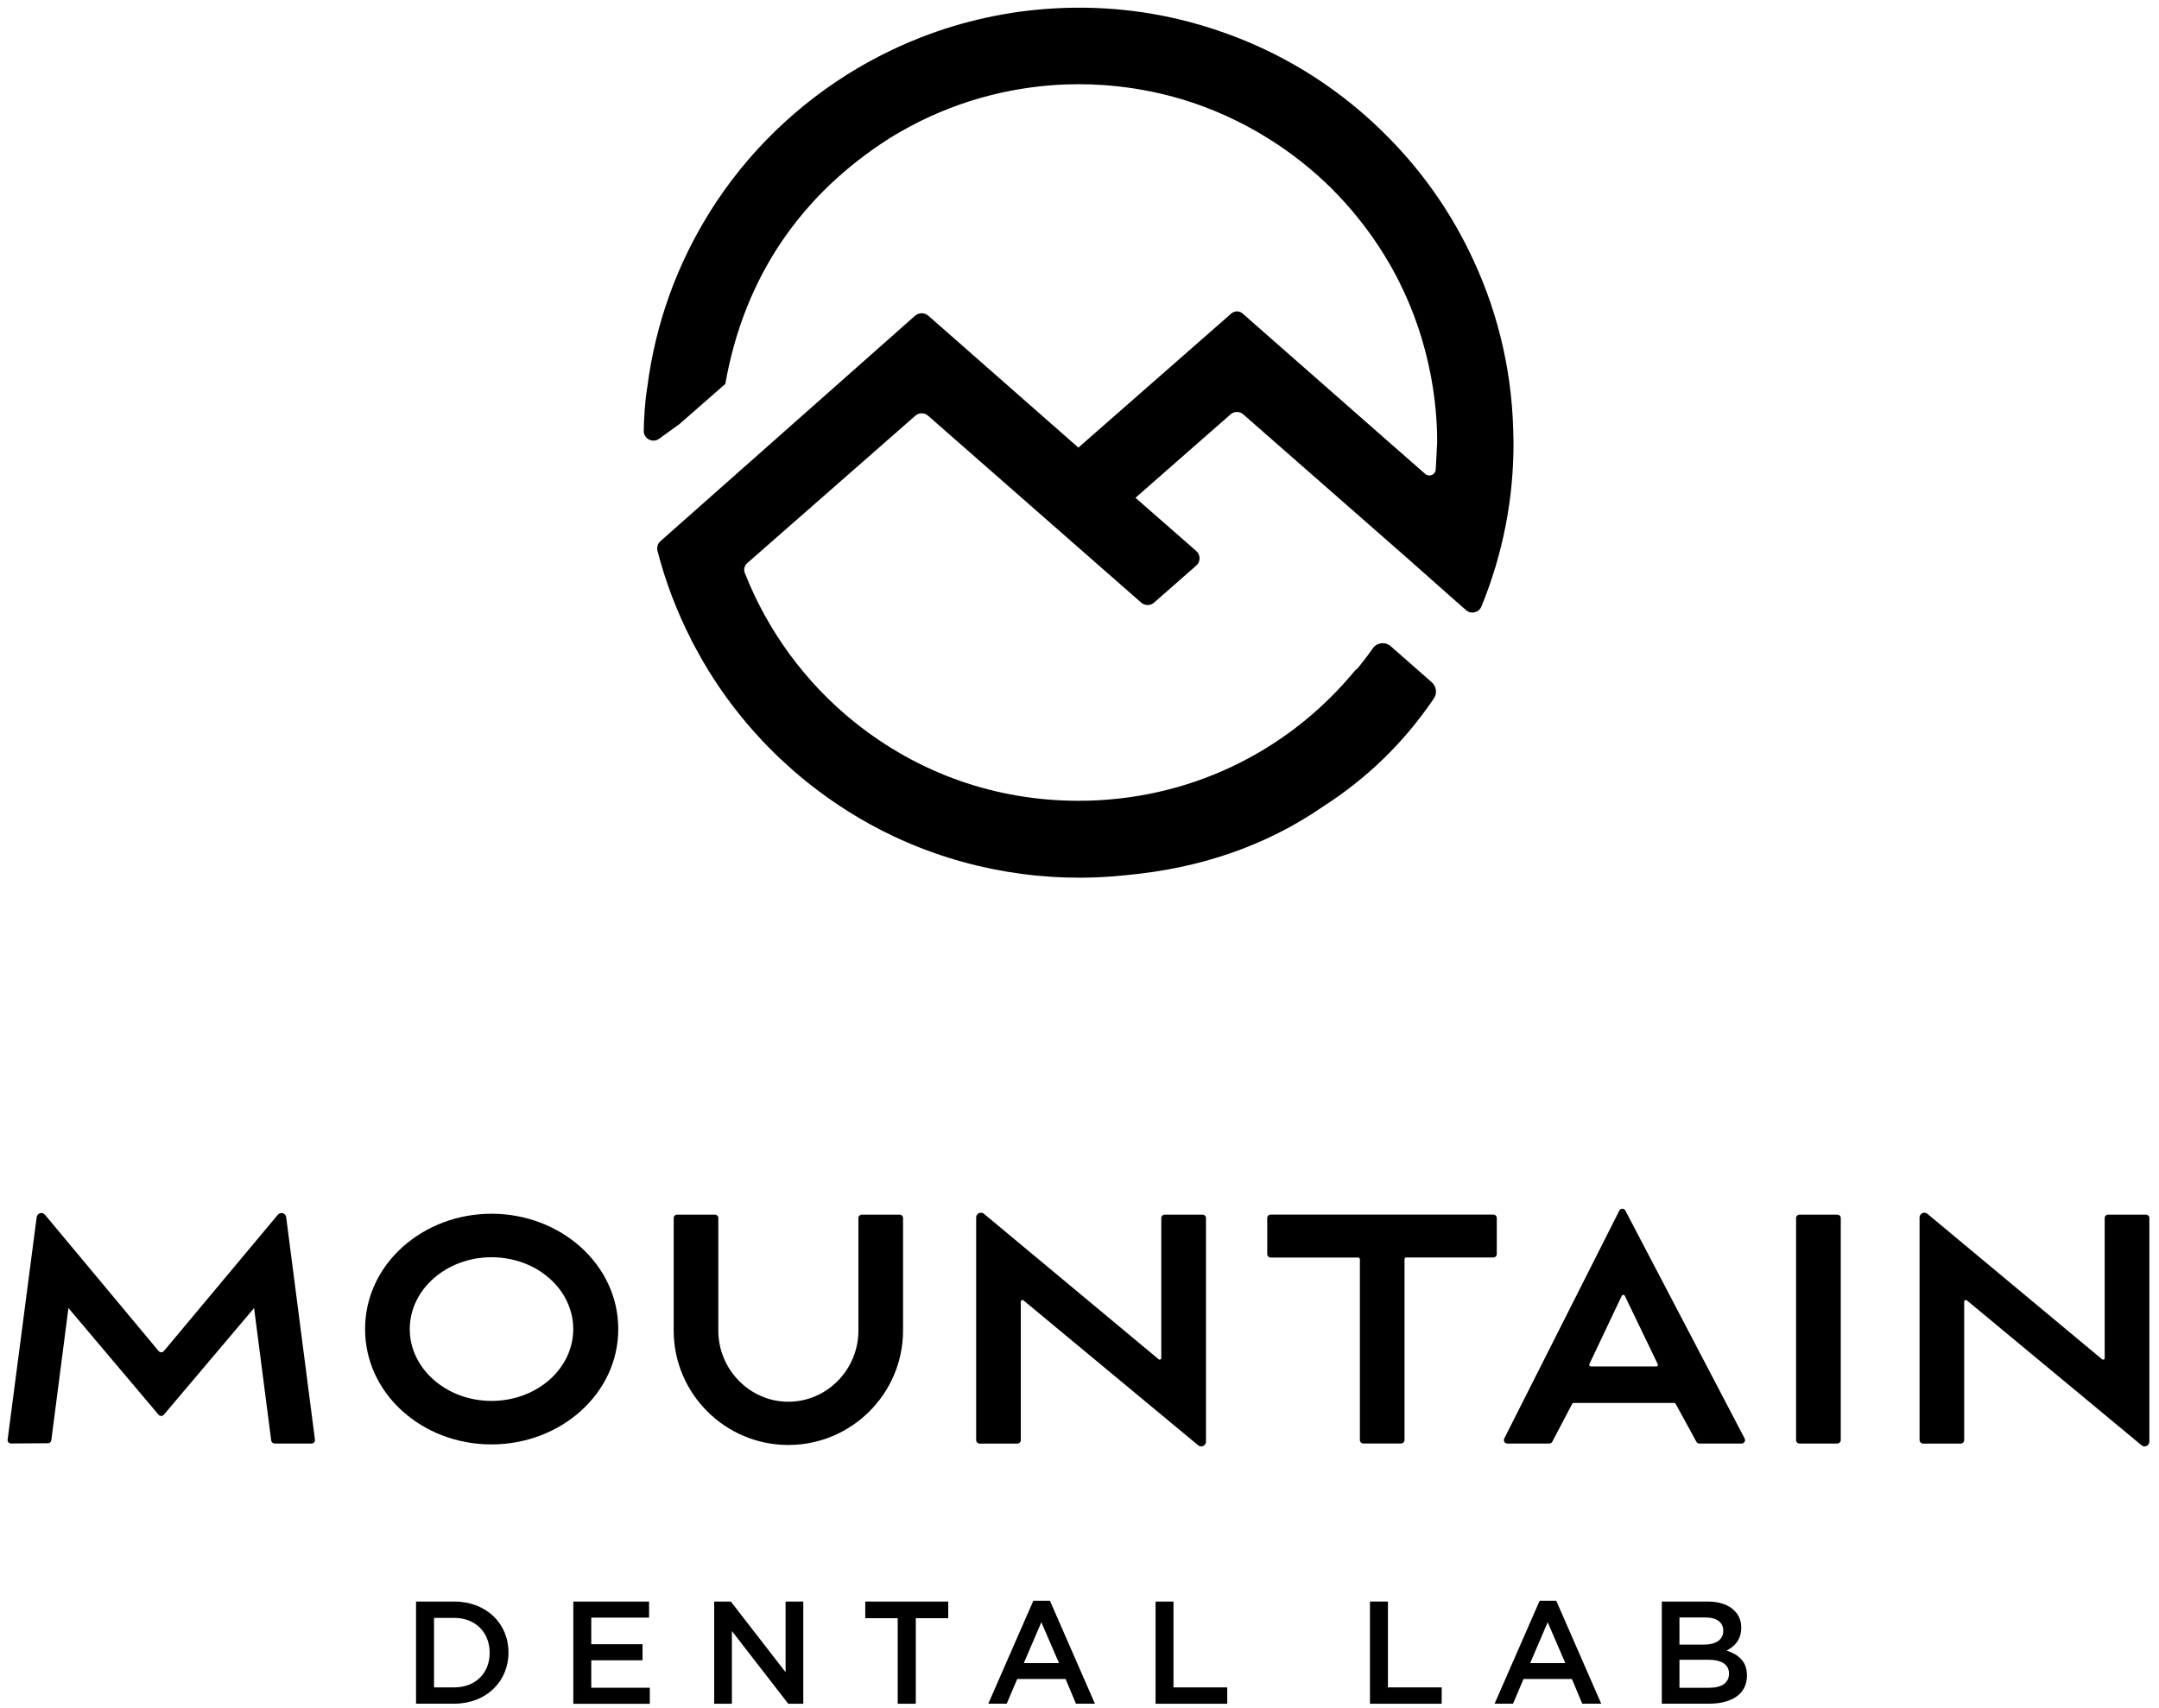 <?xml version="1.0" encoding="utf-8"?>
<!-- Generator: Adobe Illustrator 26.3.1, SVG Export Plug-In . SVG Version: 6.00 Build 0)  -->
<svg version="1.1" id="Layer_1" xmlns="http://www.w3.org/2000/svg" xmlns:xlink="http://www.w3.org/1999/xlink" x="0px" y="0px"
	 viewBox="0 0 388 307" style="enable-background:new 0 0 388 307;" xml:space="preserve">
<g>
	<g>
		<path d="M1.37,258.75l5.22-39.99c0.1-0.73,1.02-1,1.49-0.43l20.43,24.5c0.24,0.29,0.69,0.29,0.94,0l20.48-24.5
			c0.48-0.57,1.4-0.3,1.5,0.44l5.17,39.99c0.05,0.37-0.24,0.69-0.61,0.69h-6.64c-0.31,0-0.57-0.23-0.61-0.54l-3.08-23.81
			l-16.22,19.18c-0.25,0.29-0.69,0.29-0.94,0L12.3,235.1l-3.08,23.77c-0.04,0.3-0.3,0.53-0.6,0.53l-6.64,0.04
			C1.61,259.45,1.32,259.12,1.37,258.75z"/>
		<path d="M65.61,238.88c0-11.7,10.39-20.73,22.72-20.73c12.44,0,22.78,9.13,22.78,20.73c0,11.7-10.44,20.73-22.78,20.73
			C75.89,259.61,65.61,250.53,65.61,238.88z M103.02,238.88c0-7.14-6.56-12.91-14.69-12.91c-8.08,0-14.69,5.77-14.69,12.91
			c0,7.14,6.61,12.91,14.69,12.91C96.46,251.79,103.02,246.02,103.02,238.88z"/>
		<path d="M121.07,239.14v-20.22c0-0.34,0.27-0.61,0.61-0.61h6.8c0.34,0,0.61,0.27,0.61,0.61v20.22c0,7.03,5.67,12.8,12.59,12.8
			c6.93,0,12.59-5.77,12.59-12.8v-20.22c0-0.34,0.27-0.61,0.61-0.61h6.8c0.34,0,0.61,0.27,0.61,0.61v20.22
			c0,11.33-9.24,20.57-20.62,20.57C130.31,259.71,121.07,250.48,121.07,239.14z"/>
		<path d="M175.43,258.84v-40.02c0-0.72,0.84-1.12,1.4-0.66l31.4,26.15c0.19,0.16,0.47,0.02,0.47-0.22v-25.17
			c0-0.34,0.27-0.61,0.61-0.61h6.81c0.34,0,0.61,0.27,0.61,0.61v40.19c0,0.72-0.84,1.12-1.4,0.66l-31.4-26.05
			c-0.19-0.16-0.48-0.02-0.48,0.23v24.9c0,0.34-0.27,0.61-0.61,0.61h-6.81C175.71,259.45,175.43,259.18,175.43,258.84z"/>
		<path d="M344.97,258.84v-40.02c0-0.72,0.84-1.12,1.4-0.66l31.4,26.15c0.19,0.16,0.47,0.02,0.47-0.22v-25.17
			c0-0.34,0.27-0.61,0.61-0.61h6.81c0.34,0,0.61,0.27,0.61,0.61v40.19c0,0.72-0.84,1.12-1.4,0.66l-31.4-26.05
			c-0.19-0.16-0.48-0.02-0.48,0.23v24.9c0,0.34-0.27,0.61-0.61,0.61h-6.81C345.25,259.45,344.97,259.18,344.97,258.84z"/>
		<path d="M244.08,226.02h-15.73c-0.34,0-0.61-0.27-0.61-0.61v-6.5c0-0.34,0.27-0.61,0.61-0.61h40.03c0.34,0,0.61,0.27,0.61,0.61
			v6.49c0,0.34-0.27,0.61-0.61,0.61h-15.67c-0.16,0-0.3,0.13-0.3,0.3v32.52c0,0.34-0.27,0.61-0.61,0.61H245
			c-0.34,0-0.61-0.27-0.61-0.61v-32.51C244.38,226.16,244.25,226.02,244.08,226.02z"/>
		<path d="M278.43,259.45h-7.55c-0.46,0-0.75-0.48-0.55-0.89l20.68-40.97c0.23-0.45,0.86-0.45,1.09-0.01l21.44,40.97
			c0.21,0.41-0.08,0.9-0.54,0.9h-7.6c-0.22,0-0.43-0.12-0.54-0.32l-3.72-6.81c-0.06-0.1-0.16-0.16-0.28-0.16h-18.05
			c-0.11,0-0.22,0.06-0.27,0.16l-3.57,6.8C278.87,259.32,278.66,259.45,278.43,259.45z M285.9,245.6h11.76
			c0.21,0,0.35-0.22,0.26-0.41l-5.92-12.29c-0.11-0.23-0.44-0.23-0.55,0l-5.82,12.27C285.53,245.36,285.68,245.6,285.9,245.6z"/>
		<path d="M330.2,259.45h-6.81c-0.34,0-0.61-0.27-0.61-0.61v-39.92c0-0.34,0.27-0.61,0.61-0.61h6.81c0.34,0,0.61,0.27,0.61,0.61
			v39.92C330.81,259.18,330.53,259.45,330.2,259.45z"/>
	</g>
	<g>
		<path d="M74.77,287.85h6.85c5.77,0,9.76,3.96,9.76,9.13v0.05c0,5.17-3.99,9.18-9.76,9.18h-6.85V287.85z M81.62,303.28
			c3.86,0,6.38-2.6,6.38-6.19v-0.05c0-3.6-2.52-6.25-6.38-6.25H78v12.49H81.62z"/>
		<path d="M103.03,287.85h13.62v2.89h-10.39v4.78h9.21v2.89h-9.21v4.93h10.52v2.89h-13.75V287.85z"/>
		<path d="M128.35,287.85h2.99l9.84,12.7v-12.7h3.18v18.37h-2.7l-10.13-13.07v13.07h-3.18V287.85z"/>
		<path d="M161.33,290.84h-5.83v-2.99h14.91v2.99h-5.83v15.38h-3.25V290.84z"/>
		<path d="M185.7,287.71h2.99l8.08,18.5h-3.41l-1.86-4.44h-8.69l-1.89,4.44h-3.31L185.7,287.71z M190.32,298.92l-3.18-7.35
			l-3.15,7.35H190.32z"/>
		<path d="M207.66,287.85h3.23v15.43h9.66v2.94h-12.88V287.85z"/>
		<path d="M246.2,287.85h3.23v15.43h9.66v2.94H246.2V287.85z"/>
		<path d="M276.69,287.71h2.99l8.08,18.5h-3.41l-1.86-4.44h-8.69l-1.89,4.44h-3.31L276.69,287.71z M281.31,298.92l-3.17-7.35
			l-3.15,7.35H281.31z"/>
		<path d="M298.65,287.85h8.24c2.1,0,3.75,0.58,4.8,1.63c0.81,0.81,1.23,1.81,1.23,3.04v0.05c0,2.2-1.26,3.39-2.62,4.09
			c2.15,0.73,3.65,1.97,3.65,4.46v0.05c0,3.28-2.7,5.04-6.8,5.04h-8.5V287.85z M306.23,295.59c2.07,0,3.46-0.81,3.46-2.49v-0.05
			c0-1.44-1.15-2.34-3.23-2.34h-4.64v4.88H306.23z M307.18,303.35c2.2,0,3.54-0.87,3.54-2.52v-0.05c0-1.55-1.23-2.47-3.78-2.47
			h-5.12v5.04H307.18z"/>
	</g>
	<g>
		<path d="M271.95,77.53c0-0.15-0.01-0.31-0.01-0.46c-0.33-11.28-3.09-22.24-8.09-32.27c-0.13-0.26-0.26-0.51-0.38-0.76
			c-0.11-0.21-0.21-0.41-0.32-0.62c-3.75-7.22-8.62-13.81-14.46-19.54c-0.21-0.21-0.42-0.41-0.63-0.62
			c-0.02-0.02-0.04-0.04-0.06-0.06c-8.35-8.06-18.3-14.09-29.22-17.74c-0.28-0.1-0.56-0.18-0.84-0.28c-0.21-0.07-0.42-0.14-0.62-0.2
			c-8.9-2.82-18.25-4-27.67-3.48c-8.45,0.45-16.61,2.27-24.23,5.25c-0.04,0.02-0.08,0.03-0.12,0.05c-0.55,0.22-1.1,0.44-1.64,0.67
			c-0.11,0.04-0.21,0.09-0.32,0.13c-0.47,0.2-0.94,0.41-1.41,0.62c-0.16,0.07-0.33,0.15-0.49,0.22c-0.4,0.18-0.8,0.37-1.19,0.56
			c-0.22,0.11-0.45,0.21-0.67,0.32c-0.32,0.16-0.65,0.32-0.97,0.48c-0.29,0.15-0.57,0.29-0.85,0.44c-0.24,0.13-0.48,0.26-0.72,0.38
			c-0.35,0.19-0.71,0.38-1.06,0.57c-0.15,0.08-0.29,0.16-0.44,0.25c-0.44,0.25-0.88,0.5-1.31,0.75c-0.02,0.01-0.03,0.02-0.05,0.03
			c-10.75,6.34-19.97,15.22-26.68,25.98l0.01,0c-5.78,9.24-9.69,19.83-11.17,31.29c0,0.02-0.01,0.04-0.01,0.06
			c-0.45,2.75-0.6,5.68-0.64,7.87c-0.03,1.44,1.6,2.28,2.77,1.44l3.7-2.68l8.19-7.18c3.47-19.66,13.99-34.23,29.39-44.07
			c0.06-0.04,0.12-0.07,0.17-0.11c0.29-0.18,0.58-0.35,0.86-0.52c0.19-0.11,0.37-0.23,0.56-0.33c0.21-0.12,0.42-0.24,0.63-0.36
			c0.27-0.16,0.55-0.31,0.82-0.46c0.15-0.08,0.3-0.16,0.46-0.25c0.34-0.19,0.68-0.37,1.03-0.55c0.1-0.05,0.2-0.1,0.3-0.16
			c0.4-0.21,0.81-0.41,1.22-0.61c0.05-0.02,0.1-0.05,0.16-0.07c0.46-0.22,0.93-0.44,1.4-0.66c0,0,0,0,0.01,0
			c4.51-2.04,9.26-3.57,14.18-4.52c3.31-0.64,6.63-1.02,9.94-1.15c3.1-0.11,6.24-0.01,9.42,0.34c4.2,0.46,8.29,1.32,12.24,2.55
			c0.28,0.09,0.55,0.18,0.83,0.27c0.13,0.04,0.25,0.08,0.38,0.12c5.42,1.83,10.64,4.4,15.51,7.68c3.39,2.29,6.52,4.86,9.37,7.67
			c1.71,1.71,3.35,3.52,4.88,5.43c2.64,3.29,4.93,6.79,6.85,10.44c0.14,0.27,0.28,0.55,0.42,0.83c0.05,0.1,0.1,0.21,0.16,0.31
			c2.55,5.13,4.42,10.64,5.54,16.41c0.67,3.42,1.05,6.86,1.17,10.28c0,0.11,0.01,0.23,0.01,0.34c0.01,0.52,0.02,1.05,0.02,1.57
			l-0.26,4.95c-0.05,0.96-1.18,1.43-1.9,0.8l-5.67-4.97l-27.15-23.86c-0.57-0.5-1.43-0.5-2.01,0l-27.49,24.11l0,0l-26.96-23.7
			c-0.68-0.6-1.7-0.6-2.39,0l-45.75,40.51c-0.49,0.43-0.7,1.11-0.54,1.75c1.43,5.56,3.49,10.93,6.09,16.02l0,0.04
			c0.08,0.15,0.16,0.3,0.24,0.45c0.19,0.37,0.4,0.74,0.6,1.11c0.35,0.66,0.72,1.32,1.09,1.97c0.08,0.14,0.16,0.27,0.24,0.41
			c2.64,4.52,5.73,8.75,9.21,12.64c0.05,0.06,0.1,0.11,0.16,0.17c0.65,0.72,1.31,1.44,1.99,2.13c0.1,0.11,0.21,0.21,0.31,0.32
			c0.64,0.65,1.28,1.29,1.94,1.92c0.13,0.13,0.27,0.25,0.41,0.38c0.65,0.61,1.31,1.21,1.98,1.8c0.13,0.11,0.25,0.22,0.38,0.33
			c0.71,0.61,1.43,1.22,2.16,1.81c0.02,0.02,0.04,0.04,0.06,0.05c0.04,0.03,0.07,0.06,0.11,0.08c4.7,3.76,9.84,7.01,15.33,9.61
			c13.06,6.19,27.66,8.6,41.98,7.04c13.09-1.2,24.99-5.2,35.28-12.29c7.86-5.04,14.59-11.5,19.97-19.47
			c0.63-0.93,0.45-2.19-0.4-2.92l-7.37-6.47c-0.98-0.86-2.48-0.66-3.23,0.41c-0.85,1.23-1.76,2.41-2.7,3.57
			c-0.17,0.11-0.34,0.24-0.48,0.41c-12.29,14.9-30.26,23.4-49.67,23.4c-14.8,0-28.71-4.88-40.23-14.11
			c-8.84-7.08-15.66-16.41-19.76-26.85c-0.24-0.61-0.06-1.32,0.43-1.75l30.22-26.5c0.66-0.58,1.64-0.58,2.29,0l38.31,33.6
			c0.66,0.57,1.64,0.57,2.29,0l7.6-6.67c0.79-0.69,0.79-1.92,0-2.61l-10.93-9.57l17.09-14.99c0.66-0.58,1.64-0.58,2.29,0
			l29.89,26.21l7.72,6.85l2.43,2.13c0.91,0.79,2.31,0.44,2.76-0.67c3.87-9.47,5.81-19.48,5.76-29.61
			C271.97,78.76,271.97,78.14,271.95,77.53z"/>
	</g>
</g>
</svg>
